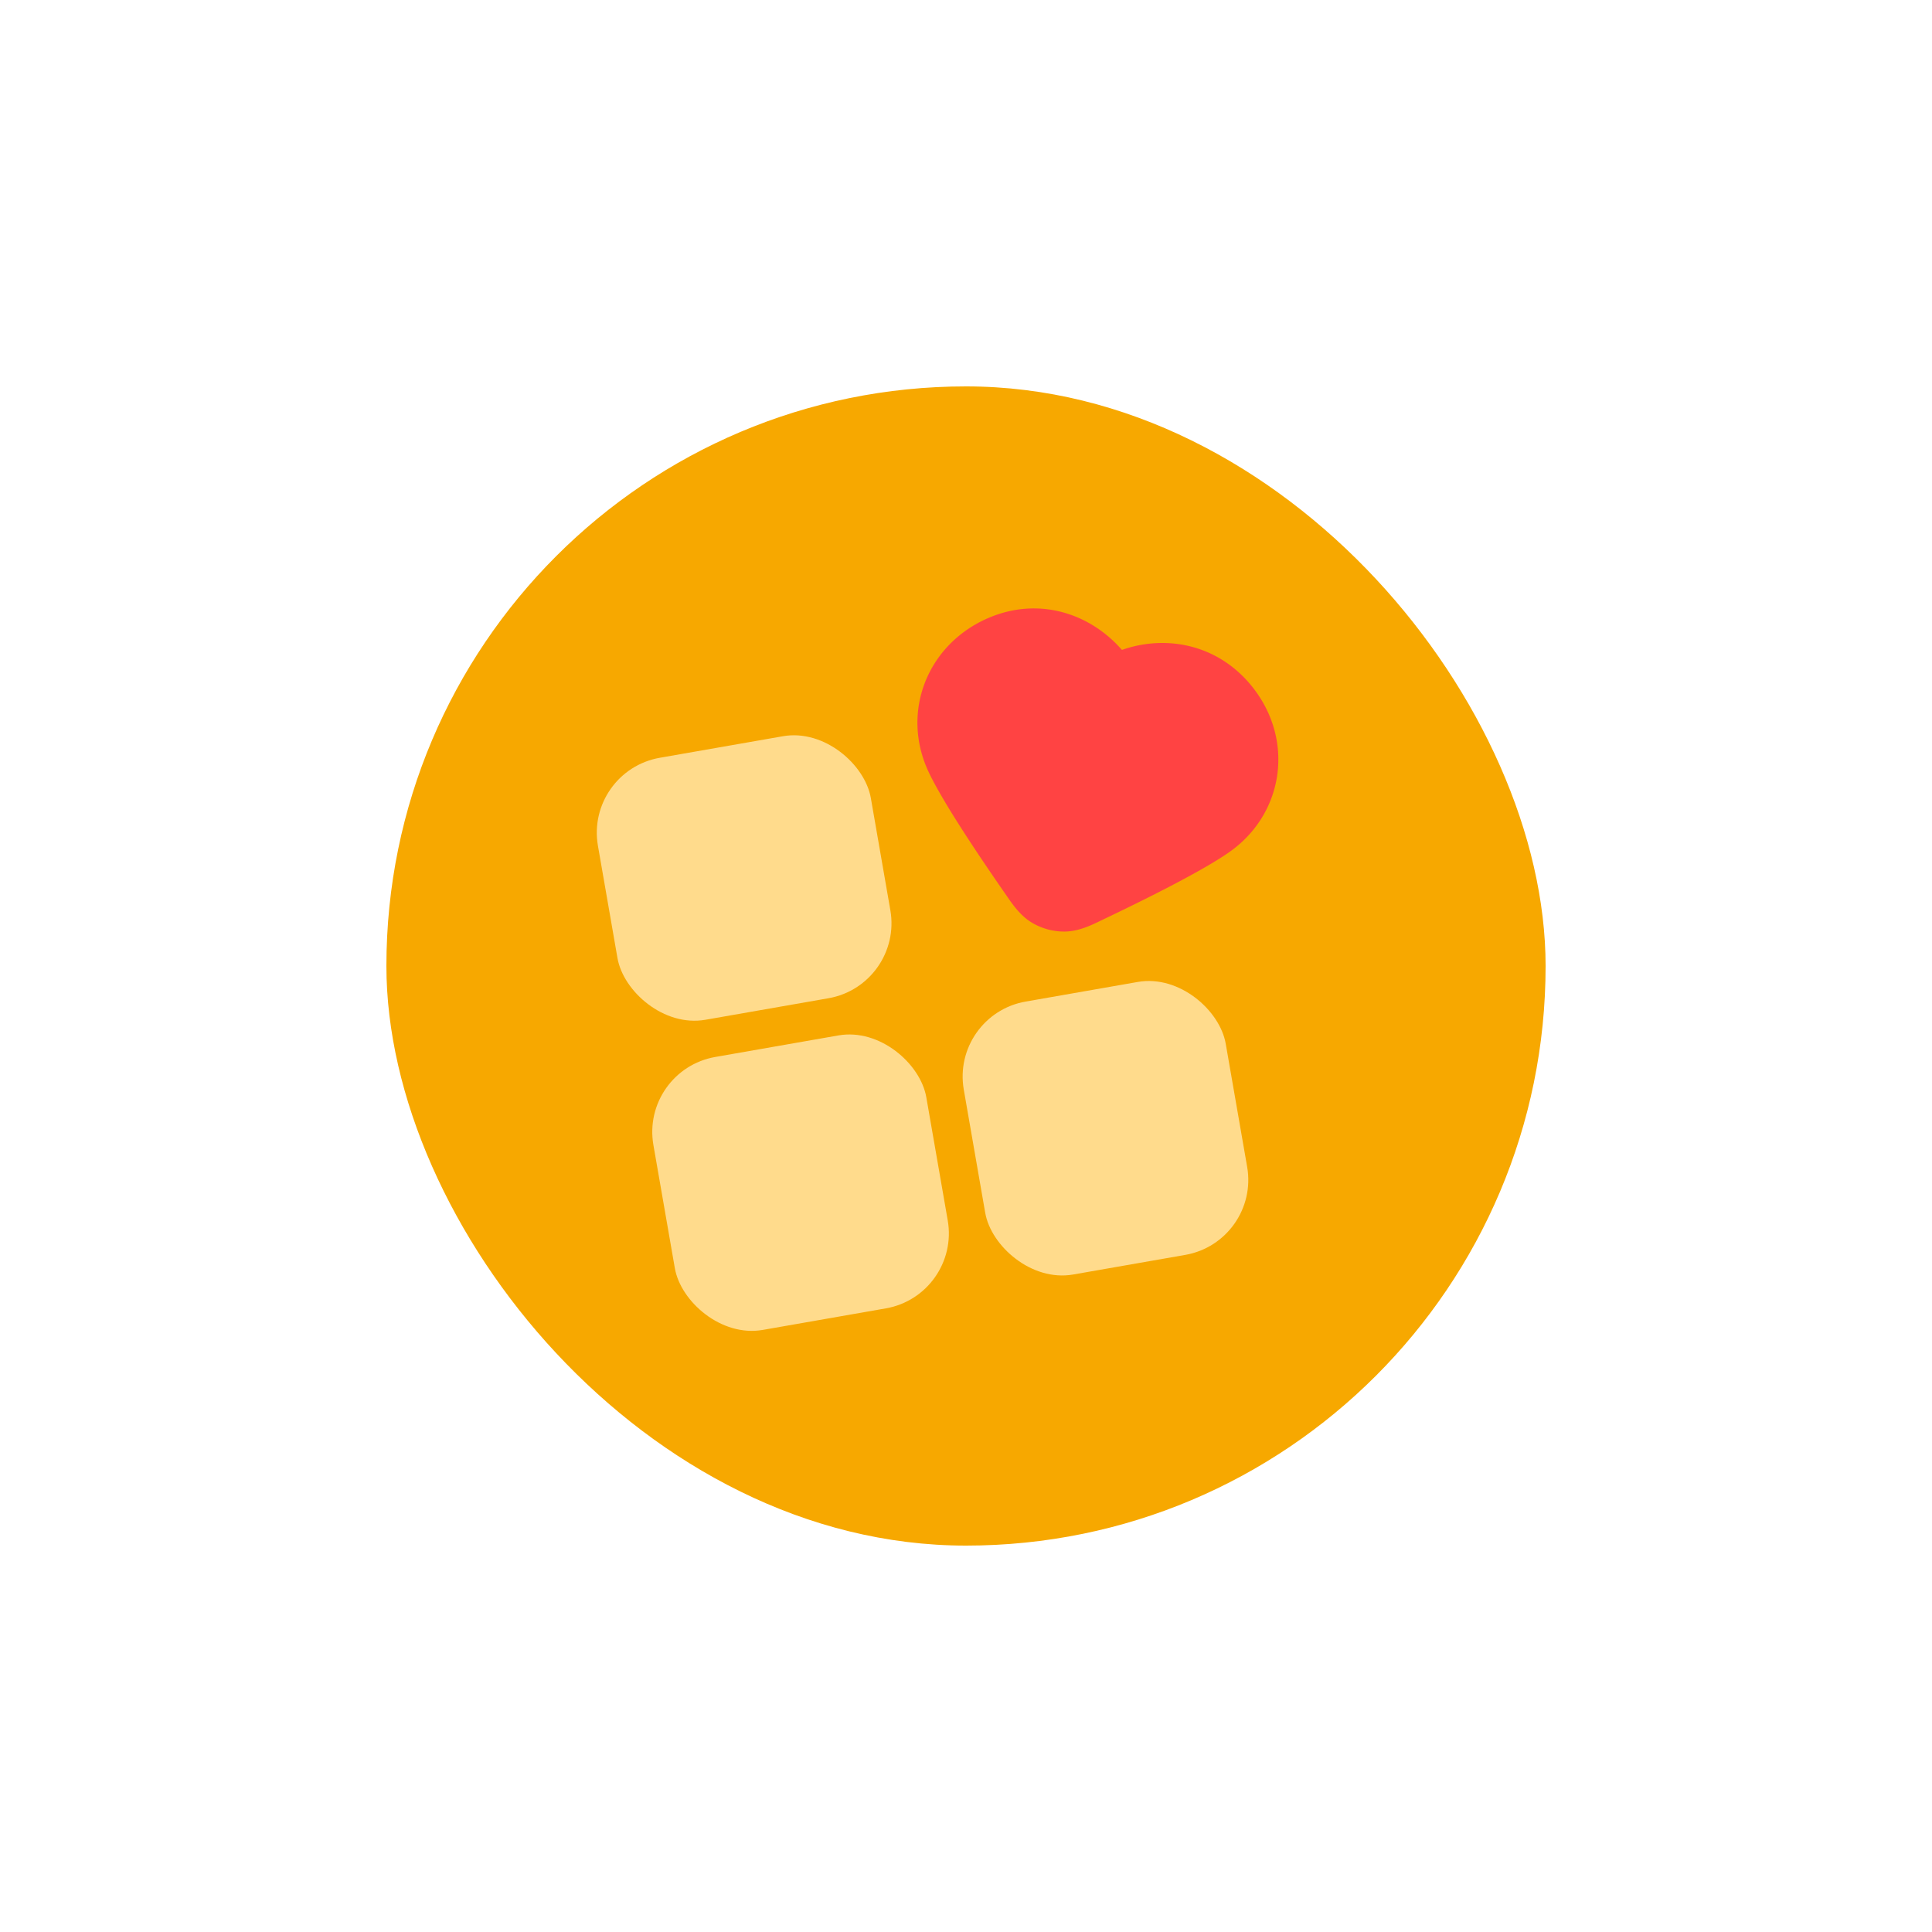 <svg width="40" height="40" fill="none" xmlns="http://www.w3.org/2000/svg"><rect x="8" y="8" width="24" height="24" rx="12" fill="#F7A800"/><rect width="5.736" height="5.736" rx="1.574" transform="rotate(-9.926 134.193 -65.261) skewX(-.055)" fill="#FFDB8C"/><rect width="5.736" height="5.506" rx="1.574" transform="rotate(-9.926 97.952 -61.746) skewX(-.055)" fill="#FFDB8C"/><rect width="5.506" height="5.736" rx="1.574" transform="rotate(-9.926 130.802 -102.834) skewX(-.055)" fill="#FFDB8C"/><path fill-rule="evenodd" clip-rule="evenodd" d="M20.438 12.806c1.057-.468 2.133-.107 2.79.65.943-.331 2.043-.104 2.74.816.833 1.101.592 2.577-.496 3.355-.563.403-1.834 1.029-2.62 1.404l-.056.027c-.206.1-.463.224-.745.229a1.305 1.305 0 01-.683-.182c-.243-.145-.404-.38-.534-.57l-.035-.05c-.498-.717-1.292-1.893-1.582-2.522-.564-1.226-.02-2.607 1.22-3.157z" fill="#FF4343"/></svg>